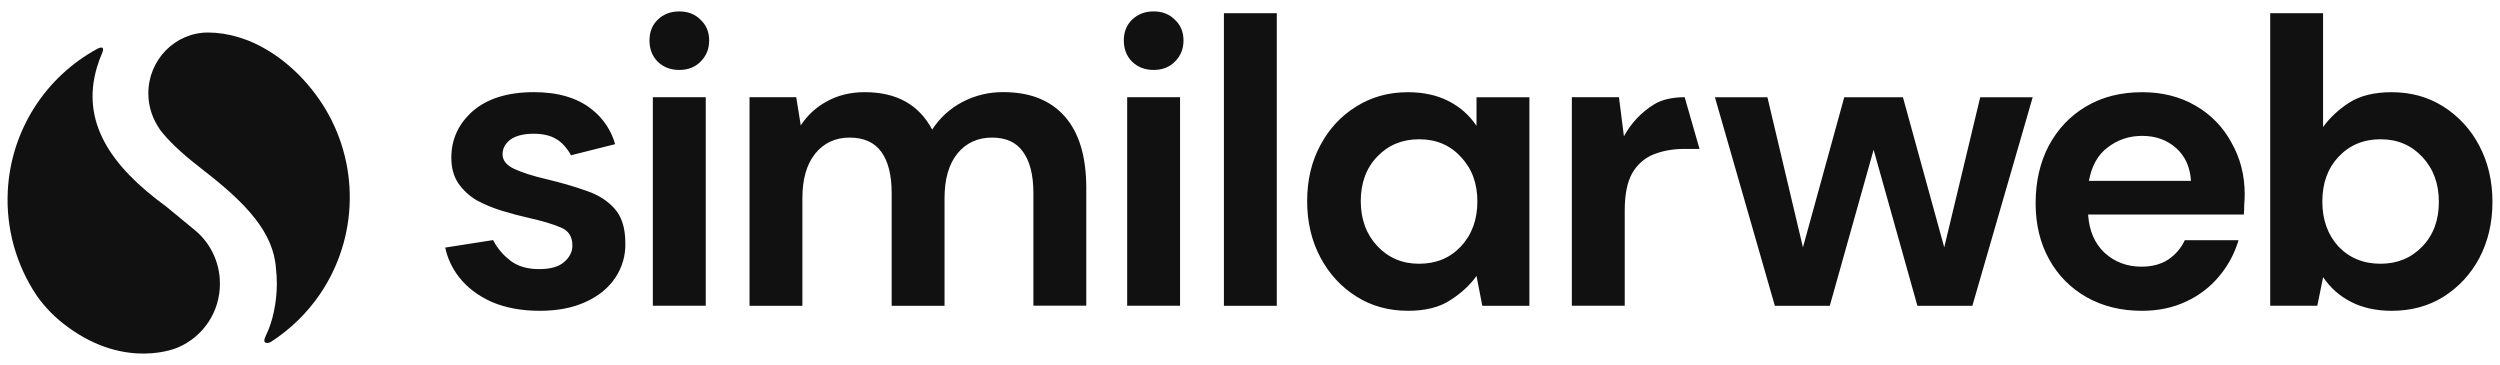 <svg width="137" height="20" viewBox="0 0 137 20" fill="none" xmlns="http://www.w3.org/2000/svg">
<g clip-path="url(#clip0_5578_117275)">
<path fill-rule="evenodd" clip-rule="evenodd" d="M63.22 3.833C62.743 3.833 62.347 3.681 62.034 3.376C61.735 3.072 61.585 2.684 61.585 2.217C61.585 1.752 61.735 1.373 62.034 1.083C62.347 0.777 62.743 0.625 63.22 0.625C63.696 0.625 64.085 0.777 64.385 1.083C64.698 1.373 64.856 1.752 64.856 2.218C64.856 2.683 64.697 3.068 64.385 3.377C64.085 3.681 63.696 3.833 63.22 3.833ZM61.769 16.754V5.327H64.667V16.755H61.769V16.754ZM36.04 3.377C36.354 3.682 36.748 3.833 37.225 3.833C37.702 3.833 38.091 3.682 38.391 3.377C38.704 3.068 38.862 2.684 38.862 2.218C38.862 1.753 38.704 1.373 38.391 1.083C38.092 0.777 37.702 0.626 37.225 0.626C36.749 0.626 36.353 0.777 36.04 1.083C35.741 1.374 35.592 1.753 35.592 2.218C35.592 2.684 35.74 3.072 36.04 3.377ZM35.776 5.327V16.755H38.675V5.327H35.776ZM41.074 5.327V16.758H43.971V10.858C43.971 9.814 44.205 9 44.674 8.415C45.156 7.83 45.783 7.54 46.554 7.54C47.338 7.54 47.918 7.8 48.297 8.323C48.675 8.844 48.863 9.598 48.863 10.582V16.757H51.761V10.858C51.761 9.814 51.995 9 52.463 8.415C52.945 7.83 53.579 7.54 54.364 7.54C55.135 7.54 55.701 7.8 56.064 8.323C56.442 8.844 56.63 9.598 56.63 10.582V16.751H59.528V10.3C59.528 8.58 59.136 7.275 58.351 6.383C57.567 5.493 56.442 5.048 54.976 5.048C54.188 5.042 53.41 5.232 52.714 5.602C52.051 5.955 51.49 6.471 51.083 7.101C50.358 5.734 49.127 5.051 47.392 5.051C46.608 5.051 45.913 5.219 45.309 5.558C44.73 5.869 44.24 6.321 43.882 6.871L43.634 5.327L41.074 5.327ZM67.071 0.723V16.758H69.968V0.723H67.071ZM77.155 17.031C76.098 17.031 75.154 16.771 74.326 16.247C73.495 15.724 72.839 15.012 72.357 14.106C71.875 13.2 71.632 12.169 71.632 11.02C71.632 9.87 71.874 8.845 72.357 7.956C72.839 7.05 73.498 6.343 74.326 5.836C75.156 5.312 76.098 5.053 77.155 5.053C77.999 5.053 78.741 5.213 79.375 5.537C80.01 5.858 80.522 6.312 80.913 6.897V5.329H83.811V16.758H81.23L80.913 15.121C80.552 15.627 80.07 16.074 79.465 16.456C78.874 16.842 78.106 17.032 77.155 17.032V17.031ZM77.765 14.453C78.702 14.453 79.465 14.136 80.053 13.508C80.658 12.863 80.96 12.039 80.96 11.042C80.96 10.044 80.658 9.23 80.053 8.598C79.465 7.952 78.702 7.632 77.765 7.632C76.845 7.632 76.082 7.947 75.478 8.576C74.873 9.205 74.57 10.019 74.57 11.02C74.57 12.018 74.873 12.84 75.478 13.486C76.082 14.127 76.844 14.453 77.765 14.453ZM86.137 5.327V16.755H89.035V11.547C89.035 10.671 89.168 9.987 89.441 9.497C89.729 9.005 90.122 8.659 90.62 8.46C91.118 8.26 91.685 8.16 92.32 8.16H93.134L92.32 5.327C91.728 5.327 91.105 5.432 90.645 5.718C89.95 6.147 89.38 6.75 88.991 7.468L88.719 5.326H86.137V5.327ZM97.262 16.758L93.978 5.329H96.854L98.801 13.554L101.065 5.329H104.281L106.544 13.554L108.516 5.329H111.392L108.085 16.758H105.074L102.674 8.207L100.272 16.758H97.262ZM114.36 16.295C115.237 16.785 116.239 17.032 117.372 17.032C118.276 17.032 119.085 16.863 119.796 16.525C120.497 16.206 121.116 15.733 121.607 15.142C122.096 14.563 122.459 13.888 122.672 13.162H119.728C119.529 13.593 119.227 13.945 118.821 14.223C118.426 14.482 117.936 14.613 117.348 14.613C116.564 14.613 115.89 14.361 115.332 13.854C114.79 13.347 114.488 12.648 114.428 11.757H122.963C122.977 11.557 122.985 11.366 122.985 11.18C123.002 10.998 123.01 10.82 123.01 10.651C123.01 9.607 122.767 8.662 122.285 7.817C121.832 6.97 121.148 6.267 120.313 5.789C119.469 5.299 118.497 5.053 117.394 5.053C116.214 5.053 115.191 5.312 114.314 5.836C113.453 6.343 112.775 7.055 112.276 7.978C111.794 8.898 111.552 9.95 111.552 11.133C111.552 12.3 111.8 13.328 112.298 14.22C112.776 15.091 113.491 15.81 114.36 16.295ZM115.514 8.07C116.056 7.653 116.683 7.446 117.394 7.446C118.135 7.446 118.753 7.671 119.251 8.113C119.75 8.559 120.019 9.158 120.065 9.912H114.472C114.624 9.083 114.97 8.468 115.514 8.069V8.07ZM131.065 17.032C130.218 17.032 129.48 16.871 128.846 16.547C128.223 16.235 127.692 15.766 127.307 15.187L126.988 16.755H124.407V0.722H127.304V6.963C127.666 6.457 128.143 6.011 128.731 5.628C129.336 5.243 130.112 5.053 131.063 5.053C132.119 5.053 133.062 5.312 133.892 5.836C134.727 6.364 135.406 7.103 135.861 7.978C136.343 8.884 136.586 9.915 136.586 11.064C136.586 12.214 136.343 13.245 135.861 14.151C135.403 15.017 134.724 15.748 133.892 16.27C133.067 16.78 132.122 17.032 131.065 17.032ZM130.455 14.453C131.375 14.453 132.138 14.137 132.743 13.508C133.348 12.879 133.65 12.064 133.65 11.064C133.65 10.067 133.348 9.244 132.743 8.598C132.138 7.953 131.379 7.632 130.455 7.632C129.518 7.632 128.751 7.953 128.146 8.598C127.558 9.227 127.264 10.042 127.264 11.043C127.264 12.039 127.558 12.863 128.146 13.508C128.747 14.137 129.518 14.453 130.455 14.453ZM32.092 10.442C32.757 10.658 33.285 10.988 33.678 11.433C34.069 11.866 34.266 12.486 34.268 13.3C34.291 13.979 34.101 14.647 33.724 15.213C33.345 15.78 32.803 16.226 32.092 16.547C31.382 16.872 30.545 17.032 29.578 17.032C28.582 17.032 27.705 16.869 26.951 16.547C26.196 16.21 25.591 15.75 25.139 15.165C24.775 14.694 24.522 14.148 24.398 13.567L27.021 13.157C27.117 13.37 27.481 13.915 27.871 14.198C27.899 14.225 27.928 14.248 27.958 14.275L27.971 14.287C28.381 14.595 28.9 14.747 29.535 14.747C30.17 14.747 30.629 14.617 30.916 14.357C31.218 14.096 31.367 13.797 31.367 13.458C31.367 12.965 31.156 12.636 30.733 12.467C30.309 12.283 29.72 12.107 28.965 11.938C28.47 11.827 27.98 11.697 27.495 11.547C27.017 11.401 26.554 11.208 26.114 10.971C25.72 10.738 25.38 10.423 25.118 10.048C24.861 9.666 24.733 9.198 24.733 8.643C24.733 7.629 25.126 6.779 25.91 6.087C26.711 5.397 27.828 5.05 29.263 5.05C30.591 5.05 31.649 5.367 32.433 5.995C33.051 6.479 33.498 7.146 33.709 7.9L31.288 8.51L31.285 8.498C31.285 8.498 30.967 7.875 30.45 7.601C30.144 7.421 29.741 7.329 29.24 7.329C28.696 7.329 28.273 7.435 27.971 7.651C27.685 7.867 27.54 8.136 27.54 8.457C27.54 8.795 27.761 9.064 28.197 9.263C28.633 9.463 29.216 9.648 29.94 9.818C30.724 10.003 31.444 10.211 32.091 10.441L32.092 10.442Z" fill="#111112"/>
<path d="M17.682 5.73C16.68 4.17 15.229 2.868 13.564 2.206L13.071 2.04C12.527 1.872 11.961 1.785 11.392 1.781C9.588 1.79 8.129 3.278 8.129 5.115C8.129 5.88 8.382 6.583 8.806 7.143L8.603 6.876C8.7 7.021 8.806 7.165 8.929 7.31C9.447 7.935 10.182 8.584 11.135 9.32C13.478 11.129 14.997 12.734 15.123 14.723C15.153 14.991 15.171 15.265 15.171 15.543C15.171 16.554 14.95 17.624 14.575 18.376H14.578C14.578 18.376 14.417 18.67 14.518 18.756C14.57 18.8 14.681 18.834 14.877 18.715C15.927 18.033 16.83 17.151 17.535 16.119C18.574 14.591 19.142 12.793 19.167 10.946C19.194 9.1 18.678 7.286 17.682 5.73Z" fill="#111112"/>
<path d="M10.576 12.528L9.108 11.319C6.034 9.082 4.435 6.668 5.311 3.693C5.391 3.422 5.488 3.158 5.6 2.901V2.898C5.6 2.898 5.817 2.443 5.345 2.668C3.927 3.436 2.73 4.554 1.869 5.916C1.008 7.277 0.512 8.837 0.428 10.444C0.317 12.495 0.88 14.526 2.032 16.229C2.496 16.881 3.065 17.451 3.715 17.919H3.712C6.954 20.299 9.734 19.047 9.734 19.047H9.736C10.426 18.756 11.013 18.269 11.425 17.646C11.837 17.023 12.055 16.292 12.051 15.545C12.054 14.963 11.922 14.388 11.666 13.865C11.411 13.341 11.037 12.884 10.575 12.528L10.576 12.528Z" fill="#111112"/>
</g>
<defs>
<clipPath id="clip0_5578_117275">
<rect width="137" height="20" fill="white"/>
</clipPath>
</defs>
</svg>
